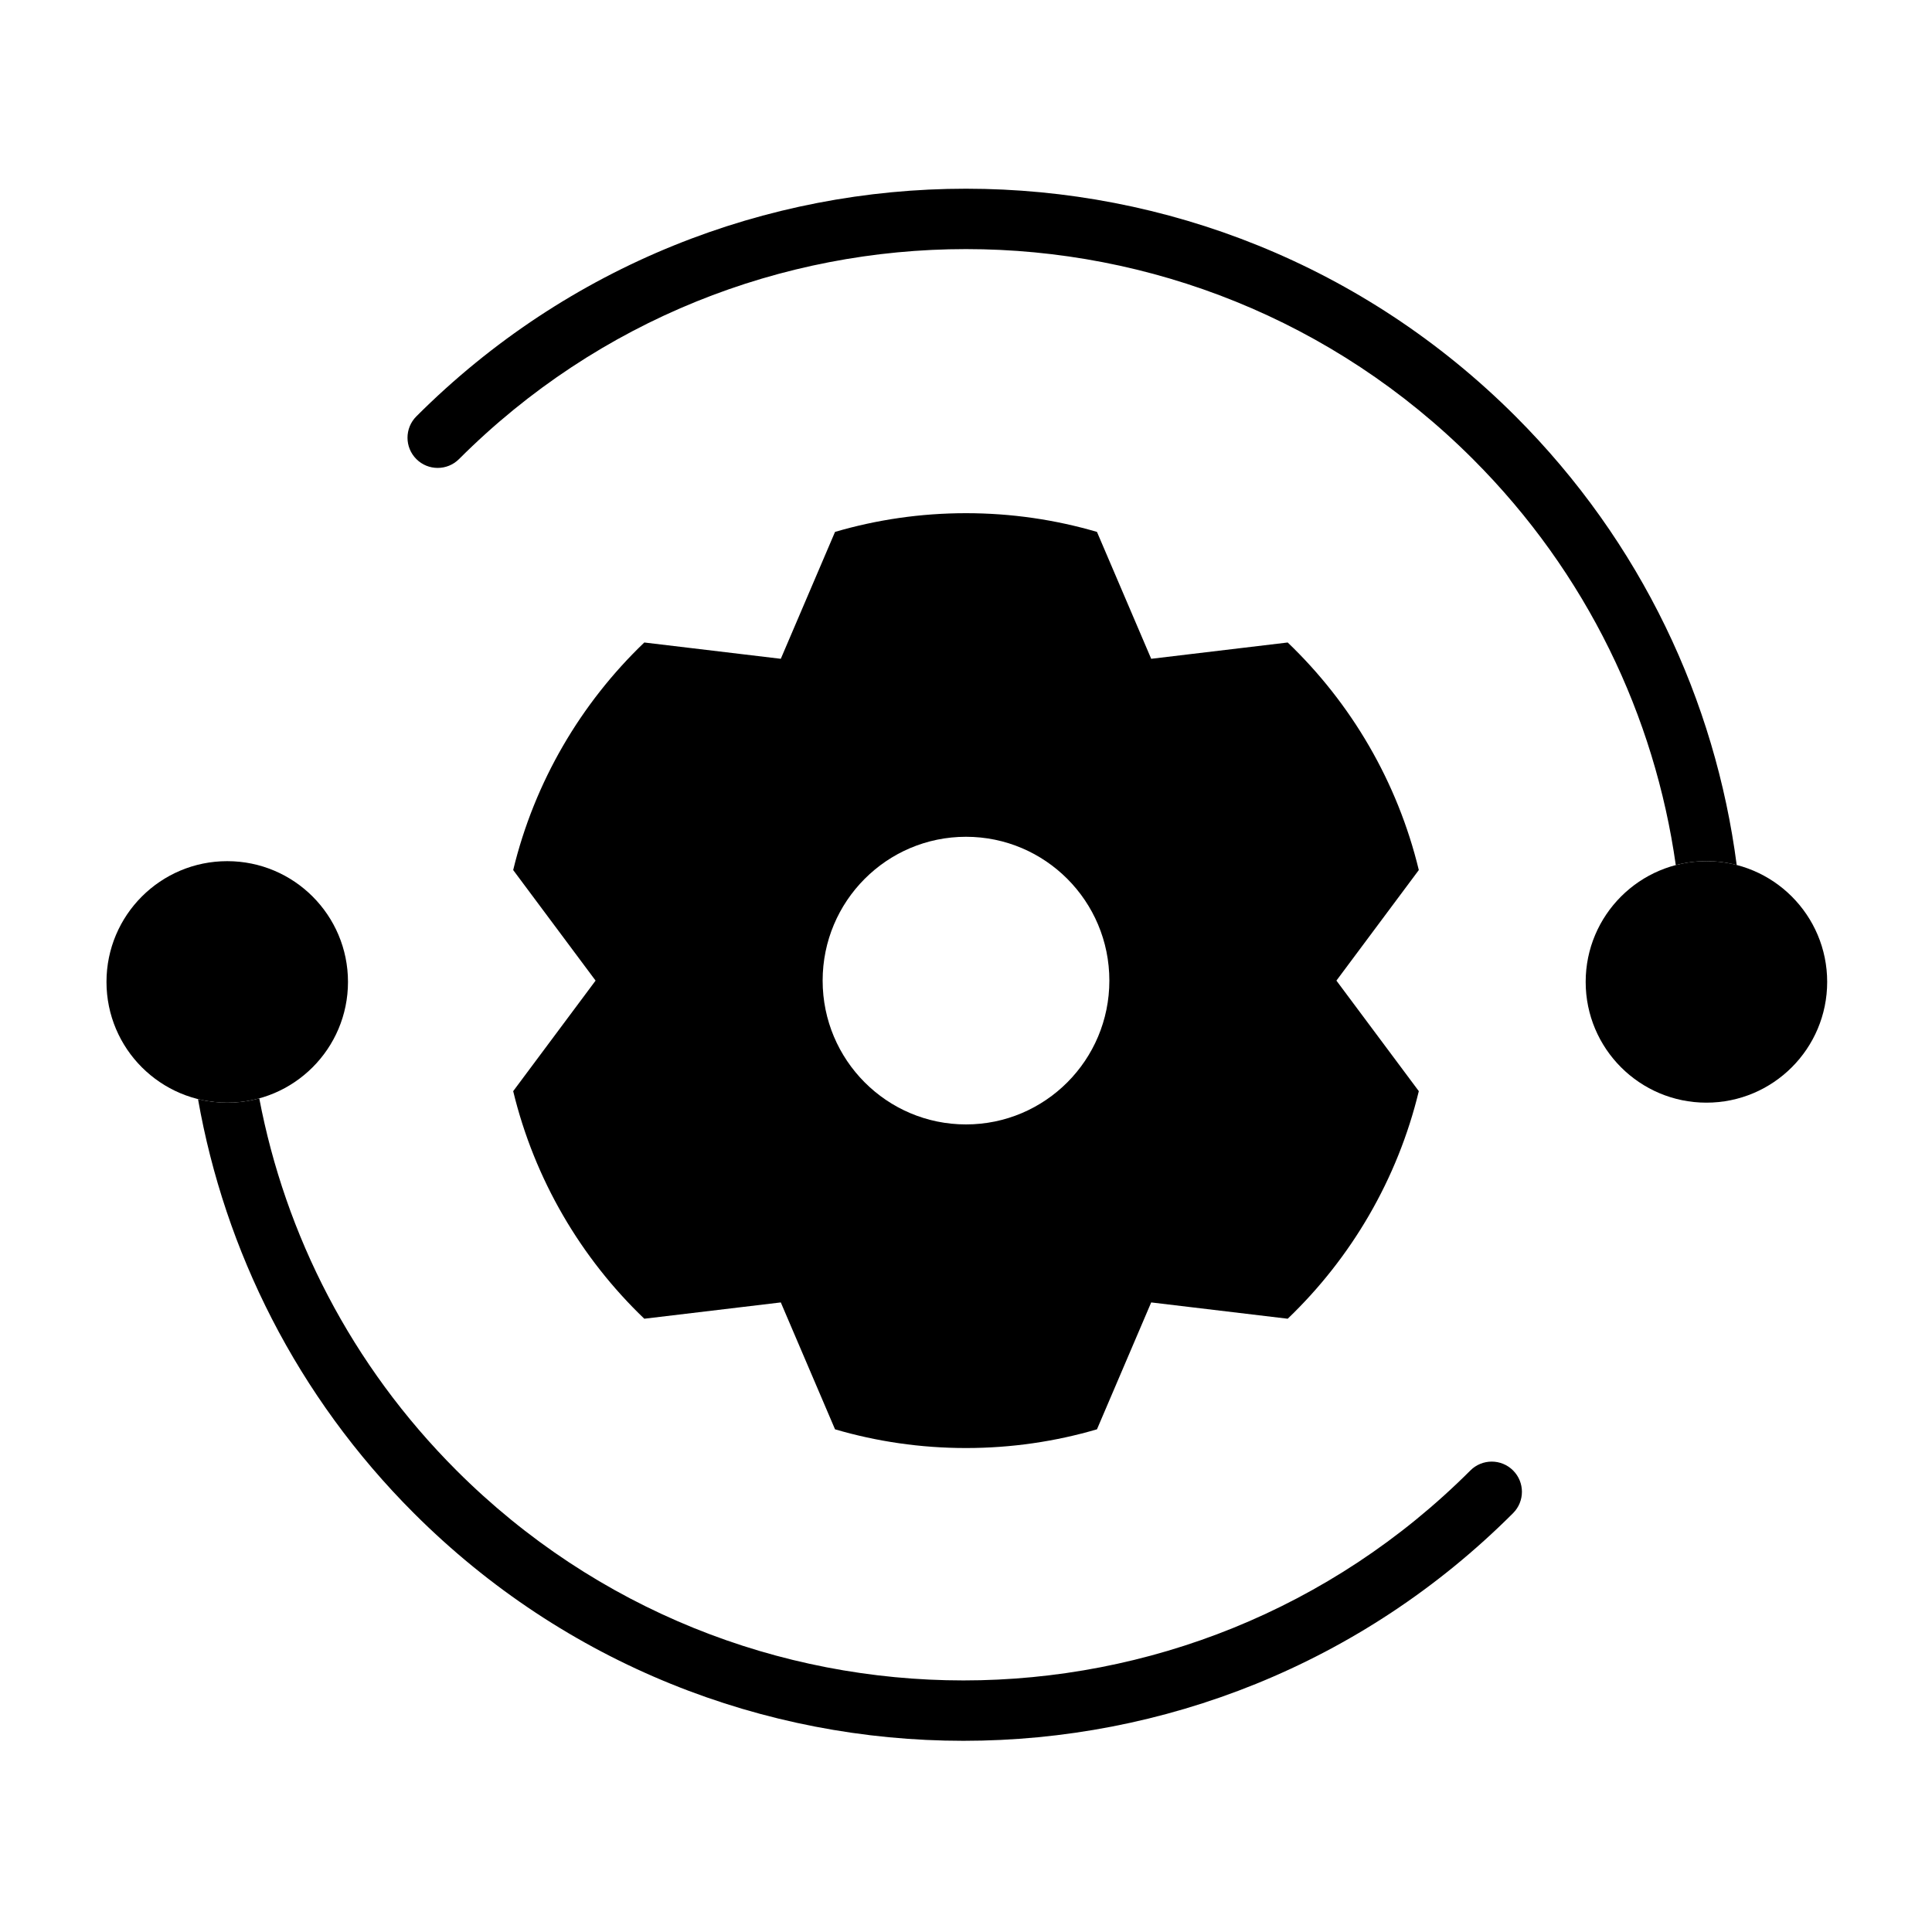<svg xmlns="http://www.w3.org/2000/svg" fill="none" viewBox="0 0 128 128">
<path stroke="none" fill="currentColor" class="has-icon-color-primary" d="M39.459 64.968L34 57.643C35.414 51.792 38.485 46.591 42.686 42.567L51.73 43.647L55.323 35.24C58.076 34.433 60.987 34 64 34C67.013 34 69.924 34.433 72.677 35.24L76.27 43.647L85.314 42.567C89.515 46.591 92.586 51.792 94 57.643L88.541 64.968L94 72.292C92.586 78.143 89.515 83.345 85.314 87.369L76.27 86.289L72.677 94.696C69.924 95.503 67.013 95.936 64 95.936C60.987 95.936 58.076 95.503 55.323 94.696L51.73 86.289L42.686 87.369C38.485 83.345 35.414 78.143 34 72.292L39.459 64.968ZM64 74.496C58.754 74.496 54.502 70.23 54.502 64.968C54.502 59.705 58.754 55.439 64 55.439C69.246 55.439 73.498 59.705 73.498 64.968C73.498 70.23 69.246 74.496 64 74.496Z" clip-rule="evenodd" fill-rule="evenodd"></path>
<path stroke="none" fill="currentColor" class="has-icon-color-tertiary" d="M15.055 73.054C19.473 73.054 23.055 69.472 23.055 65.054C23.055 60.635 19.473 57.054 15.055 57.054C10.636 57.054 7.055 60.635 7.055 65.054C7.055 69.472 10.636 73.054 15.055 73.054Z"></path>
<path stroke="none" fill="currentColor" class="has-icon-color-secondary" d="M17.177 72.769C16.501 72.955 15.789 73.054 15.054 73.054C14.387 73.054 13.739 72.972 13.119 72.819C14.89 82.865 19.656 92.489 27.417 100.25C47.528 120.361 80.135 120.361 100.245 100.25C101.027 99.469 101.027 98.202 100.245 97.421C99.464 96.64 98.198 96.64 97.417 97.421C78.868 115.97 48.794 115.97 30.245 97.421C23.253 90.429 18.897 81.802 17.177 72.769Z" clip-rule="evenodd" fill-rule="evenodd"></path>
<path stroke="none" fill="currentColor" class="has-icon-color-tertiary" d="M113.055 73.054C117.473 73.054 121.055 69.472 121.055 65.054C121.055 60.635 117.473 57.054 113.055 57.054C108.636 57.054 105.055 60.635 105.055 65.054C105.055 69.472 108.636 73.054 113.055 73.054Z"></path>
<path stroke="none" fill="currentColor" class="has-icon-color-secondary" d="M27.584 27.586C26.803 28.367 26.803 29.634 27.584 30.415C28.365 31.196 29.631 31.196 30.412 30.415C48.961 11.866 79.035 11.866 97.584 30.415C105.154 37.984 109.634 47.471 111.025 57.314C111.673 57.144 112.354 57.054 113.055 57.054C113.748 57.054 114.42 57.142 115.061 57.308C113.644 46.44 108.761 35.935 100.412 27.586C80.301 7.475 47.695 7.475 27.584 27.586Z" clip-rule="evenodd" fill-rule="evenodd"></path>
</svg>
